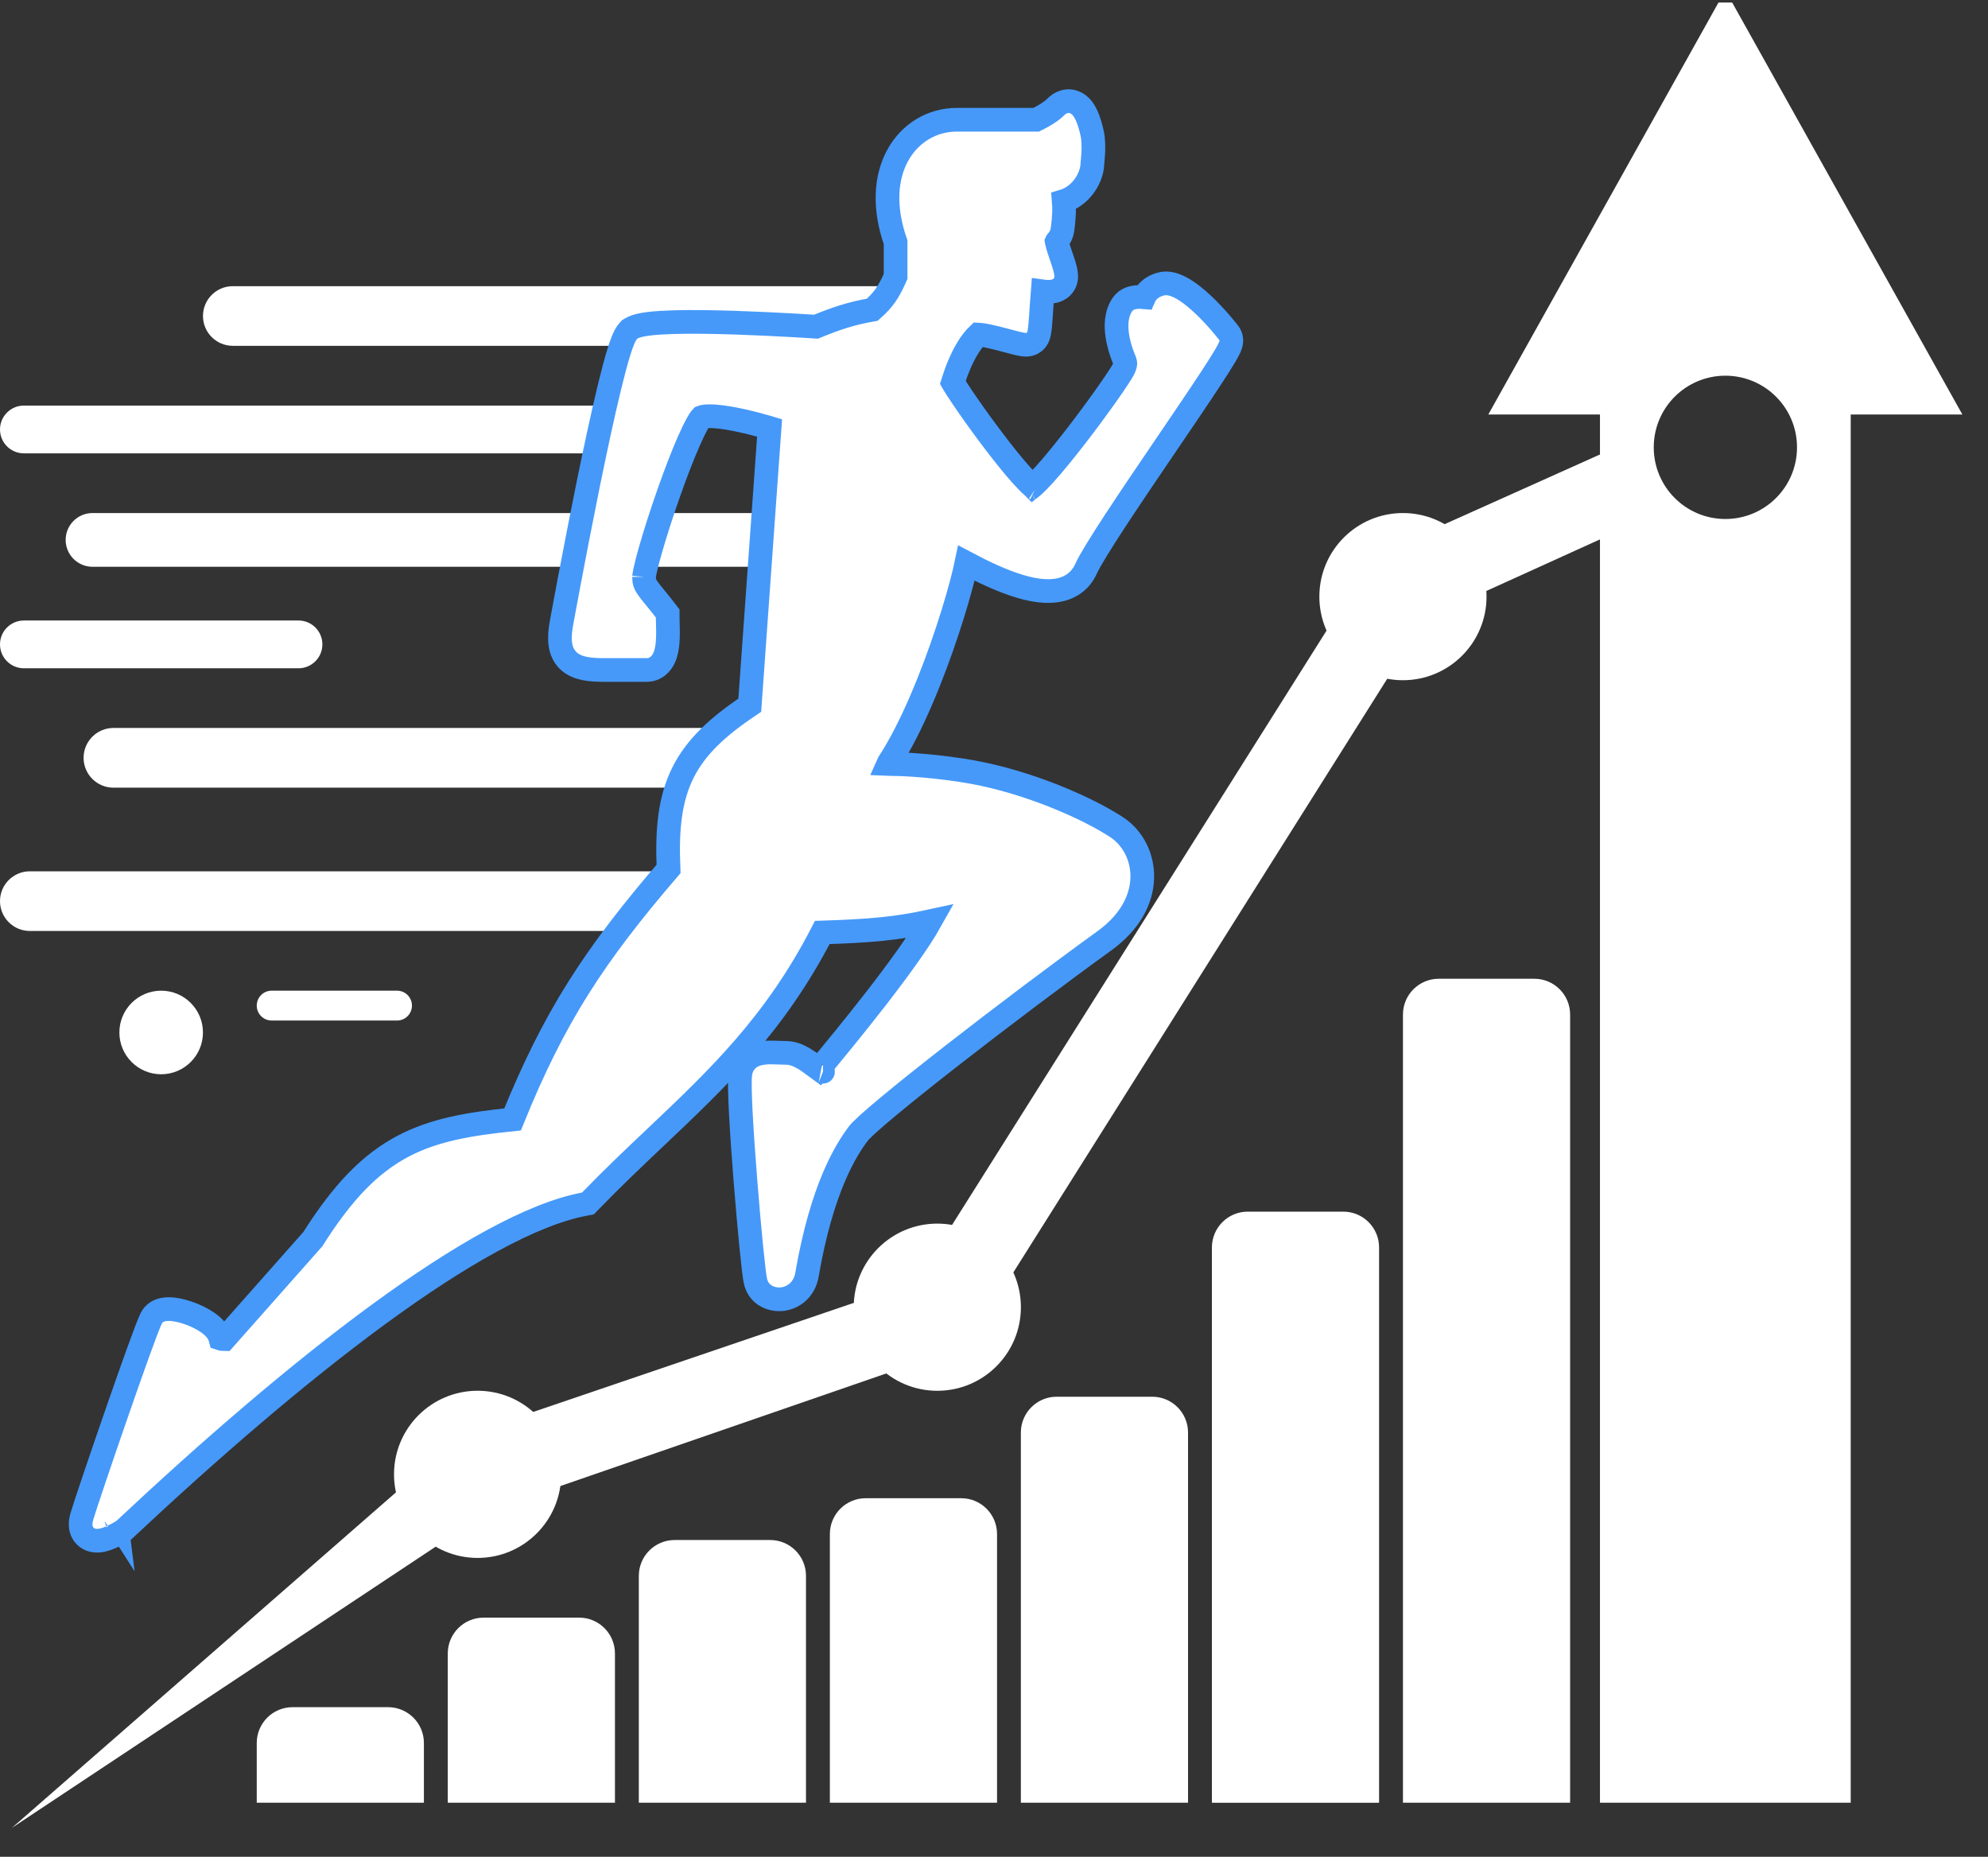 <svg width="121" height="113" viewBox="0 0 121 113" fill="none" xmlns="http://www.w3.org/2000/svg">
<rect x="0" y="0" width="121" height="113" fill="#333333" stroke="none"/>
<g clip-path="url(#clip0_86_5985)">
<path d="M54.507 17.416H14.169C13.167 17.416 12.354 18.229 12.354 19.231C12.354 20.233 13.167 21.046 14.169 21.046H54.507C55.509 21.046 56.322 20.233 56.322 19.231C56.322 18.229 55.509 17.416 54.507 17.416Z" fill="white"/>
<path d="M85.391 61.745C85.391 60.541 86.367 59.565 87.572 59.565H93.385C94.59 59.565 95.566 60.541 95.566 61.745V109.711H85.391V61.745Z" fill="white"/>
<path d="M73.763 75.919C73.763 74.714 74.74 73.738 75.944 73.738H81.758C82.962 73.738 83.938 74.714 83.938 75.919V109.712H73.763V75.919Z" fill="white"/>
<path d="M62.135 87.182C62.135 85.978 63.111 85.002 64.316 85.002H70.13C71.334 85.002 72.31 85.978 72.31 87.182V109.711H62.135V87.182Z" fill="white"/>
<path d="M50.51 93.359C50.51 92.155 51.486 91.179 52.691 91.179H58.505C59.709 91.179 60.685 92.155 60.685 93.359V109.711H50.51V93.359Z" fill="white"/>
<path d="M38.882 95.903C38.882 94.699 39.858 93.723 41.063 93.723H46.877C48.081 93.723 49.057 94.699 49.057 95.903V109.711H38.882V95.903Z" fill="white"/>
<path d="M27.254 100.627C27.254 99.422 28.23 98.446 29.435 98.446H35.249C36.453 98.446 37.429 99.422 37.429 100.627V109.711H27.254V100.627Z" fill="white"/>
<path d="M15.627 106.076C15.627 104.872 16.603 103.896 17.807 103.896H23.621C24.825 103.896 25.801 104.872 25.801 106.076V109.709H15.627V106.076Z" fill="white"/>
<path d="M9.81 65.378C11.214 65.378 12.353 64.239 12.353 62.835C12.353 61.43 11.214 60.291 9.81 60.291C8.405 60.291 7.266 61.43 7.266 62.835C7.266 64.239 8.405 65.378 9.81 65.378Z" fill="white"/>
<path d="M18.169 37.763H1.453C0.651 37.763 0 38.413 0 39.216C0 40.019 0.651 40.67 1.453 40.67H18.169C18.971 40.67 19.622 40.019 19.622 39.216C19.622 38.413 18.971 37.763 18.169 37.763Z" fill="white"/>
<path d="M38.432 24.683H1.453C0.651 24.683 0 25.333 0 26.136C0 26.939 0.651 27.59 1.453 27.59H38.432C39.235 27.59 39.886 26.939 39.886 26.136C39.886 25.333 39.235 24.683 38.432 24.683Z" fill="white"/>
<path d="M43.606 53.026H1.815C0.813 53.026 0 53.839 0 54.841C0 55.844 0.813 56.657 1.815 56.657H43.606C44.609 56.657 45.421 55.844 45.421 54.841C45.421 53.839 44.609 53.026 43.606 53.026Z" fill="white"/>
<path d="M48.692 44.303H6.905C5.901 44.303 5.088 45.116 5.088 46.12C5.088 47.123 5.901 47.936 6.905 47.936H48.692C49.696 47.936 50.509 47.123 50.509 46.12C50.509 45.116 49.696 44.303 48.692 44.303Z" fill="white"/>
<path d="M47.782 31.223H5.631C4.728 31.223 3.996 31.955 3.996 32.858V32.858C3.996 33.761 4.728 34.493 5.631 34.493H47.782C48.685 34.493 49.417 33.761 49.417 32.858C49.417 31.955 48.685 31.223 47.782 31.223Z" fill="white"/>
<path d="M24.166 60.291H16.535C16.033 60.291 15.627 60.698 15.627 61.199C15.627 61.701 16.033 62.108 16.535 62.108H24.166C24.668 62.108 25.074 61.701 25.074 61.199C25.074 60.698 24.668 60.291 24.166 60.291Z" fill="white"/>
<path d="M58.696 34.834C58.744 34.632 58.787 34.443 58.823 34.269C59.834 34.806 61.026 35.377 62.136 35.7C62.876 35.915 63.656 36.044 64.356 35.927C65.1 35.803 65.754 35.396 66.108 34.603C66.321 34.127 66.968 33.078 67.865 31.707C68.747 30.36 69.832 28.76 70.883 27.213L71.082 26.92C72.06 25.481 72.996 24.102 73.688 23.047C74.057 22.485 74.363 22.004 74.572 21.651C74.674 21.477 74.763 21.317 74.824 21.186C74.853 21.124 74.889 21.041 74.913 20.953C74.925 20.911 74.943 20.835 74.945 20.743C74.947 20.67 74.944 20.457 74.785 20.256C74.081 19.365 73.352 18.604 72.703 18.077C72.381 17.815 72.057 17.594 71.749 17.447C71.47 17.314 71.074 17.178 70.671 17.283C70.329 17.372 69.993 17.545 69.766 17.863C69.714 17.936 69.671 18.011 69.637 18.088C69.496 18.076 69.325 18.068 69.158 18.084C68.981 18.101 68.577 18.163 68.325 18.522C67.909 19.114 67.927 19.867 67.999 20.384C68.077 20.938 68.248 21.439 68.346 21.686C68.368 21.744 68.386 21.787 68.402 21.824C68.423 21.877 68.44 21.917 68.458 21.967C68.481 22.034 68.489 22.071 68.492 22.098C68.495 22.129 68.503 22.229 68.373 22.488C68.279 22.673 67.922 23.219 67.38 23.988C66.853 24.734 66.186 25.642 65.507 26.522C64.826 27.404 64.142 28.246 63.581 28.866C63.299 29.178 63.061 29.42 62.878 29.58C62.868 29.588 62.858 29.597 62.848 29.605C62.846 29.603 62.843 29.6 62.84 29.598C62.661 29.444 62.427 29.206 62.148 28.894C61.594 28.274 60.924 27.429 60.275 26.562C59.626 25.698 59.008 24.825 58.557 24.156C58.331 23.82 58.152 23.543 58.034 23.346C58.019 23.322 58.006 23.3 57.994 23.279C58.006 23.241 58.019 23.197 58.034 23.151C58.108 22.917 58.218 22.594 58.367 22.239C58.658 21.545 59.057 20.819 59.538 20.363C59.58 20.365 59.636 20.369 59.709 20.377C59.977 20.409 60.332 20.488 60.716 20.584C60.904 20.632 61.092 20.682 61.273 20.73L61.315 20.741C61.479 20.785 61.638 20.827 61.779 20.863C61.929 20.901 62.078 20.936 62.202 20.957C62.261 20.967 62.34 20.978 62.421 20.98C62.461 20.981 62.524 20.981 62.596 20.968C62.655 20.958 62.801 20.928 62.945 20.815C63.071 20.715 63.133 20.599 63.156 20.554C63.185 20.496 63.203 20.443 63.214 20.408C63.237 20.335 63.252 20.262 63.262 20.202C63.283 20.079 63.3 19.927 63.315 19.771C63.343 19.469 63.368 19.085 63.391 18.712L63.394 18.663C63.416 18.325 63.436 18 63.459 17.733C63.474 17.735 63.487 17.736 63.502 17.738C63.656 17.755 63.913 17.779 64.154 17.724C64.282 17.694 64.472 17.628 64.635 17.465C64.817 17.283 64.895 17.05 64.895 16.826C64.895 16.598 64.829 16.347 64.774 16.162C64.719 15.975 64.648 15.767 64.582 15.574L64.563 15.519C64.489 15.302 64.422 15.103 64.373 14.929C64.349 14.843 64.332 14.771 64.321 14.713C64.32 14.708 64.32 14.704 64.319 14.699C64.32 14.697 64.322 14.696 64.323 14.694C64.402 14.602 64.612 14.356 64.665 13.993C64.786 13.147 64.778 12.614 64.746 12.239C65.099 12.134 65.411 11.928 65.643 11.712C66.098 11.289 66.471 10.641 66.488 9.945L66.489 9.936C66.493 9.904 66.498 9.857 66.504 9.8C66.516 9.687 66.53 9.528 66.54 9.348C66.558 9.006 66.564 8.514 66.471 8.102C66.414 7.843 66.285 7.304 66.07 6.894C65.974 6.712 65.782 6.396 65.437 6.242C65.236 6.152 65.004 6.127 64.769 6.195C64.551 6.258 64.383 6.385 64.258 6.513C64.059 6.717 63.743 6.924 63.441 7.092C63.296 7.173 63.167 7.237 63.074 7.281C63.07 7.283 63.066 7.285 63.062 7.287H58.24C56.746 7.287 55.389 8.083 54.636 9.461C53.9 10.809 53.775 12.641 54.51 14.742V16.829C54.286 17.336 54.097 17.69 53.883 17.993C53.681 18.279 53.441 18.541 53.093 18.848C51.723 19.094 50.91 19.379 49.663 19.883L49.401 19.866C49.129 19.849 48.738 19.825 48.267 19.798C47.324 19.745 46.052 19.681 44.743 19.638C43.436 19.595 42.081 19.573 40.973 19.606C40.42 19.622 39.916 19.652 39.504 19.703C39.298 19.728 39.104 19.759 38.932 19.8C38.771 19.839 38.584 19.895 38.42 19.991L38.329 20.044L38.256 20.122C38.101 20.289 37.995 20.523 37.923 20.695C37.84 20.898 37.754 21.148 37.666 21.43C37.491 21.995 37.295 22.735 37.09 23.581C36.678 25.275 36.217 27.436 35.785 29.557C35.354 31.681 34.951 33.773 34.656 35.333C34.508 36.114 34.388 36.762 34.304 37.215L34.207 37.74L34.182 37.879L34.175 37.914L34.174 37.923L34.173 37.926C34.019 38.776 33.997 39.633 34.587 40.203C34.87 40.476 35.223 40.609 35.564 40.68C35.903 40.751 36.289 40.771 36.694 40.774H36.699H39.351C39.914 40.774 40.245 40.398 40.403 40.074C40.55 39.772 40.607 39.418 40.633 39.124C40.672 38.69 40.656 38.169 40.645 37.836C40.642 37.728 40.639 37.639 40.639 37.581V37.336L40.49 37.142C40.25 36.83 40.041 36.574 39.867 36.362C39.855 36.348 39.844 36.334 39.833 36.32C39.647 36.094 39.518 35.934 39.42 35.792C39.255 35.553 39.202 35.405 39.202 35.133L39.201 35.109C39.201 35.112 39.201 35.111 39.201 35.109C39.202 35.099 39.205 35.056 39.219 34.97C39.235 34.871 39.26 34.742 39.297 34.583C39.369 34.266 39.477 33.856 39.614 33.381C39.887 32.433 40.266 31.25 40.677 30.076C41.089 28.9 41.53 27.744 41.925 26.847C42.123 26.397 42.304 26.025 42.459 25.752C42.537 25.615 42.602 25.514 42.654 25.445C42.675 25.415 42.691 25.397 42.701 25.387C42.722 25.378 42.778 25.359 42.887 25.346C43.038 25.326 43.239 25.323 43.485 25.339C43.977 25.371 44.57 25.474 45.158 25.604C45.741 25.733 46.297 25.883 46.709 26.002C46.755 26.015 46.799 26.027 46.841 26.04L45.635 42.918C43.676 44.228 42.35 45.456 41.566 47.028C40.776 48.613 40.586 50.455 40.69 52.883C36.172 58.147 33.74 61.851 31.199 68.126C28.557 68.399 26.436 68.756 24.543 69.751C22.539 70.803 20.865 72.527 19.042 75.412L13.652 81.498C13.553 81.497 13.487 81.489 13.437 81.476C13.431 81.475 13.425 81.474 13.419 81.472C13.394 81.373 13.358 81.281 13.316 81.199C13.204 80.984 13.04 80.809 12.883 80.674C12.569 80.403 12.153 80.178 11.756 80.015C11.356 79.851 10.916 79.725 10.53 79.683C10.341 79.662 10.121 79.658 9.911 79.704C9.711 79.748 9.384 79.873 9.21 80.222C9.069 80.504 8.754 81.345 8.376 82.391C7.989 83.466 7.513 84.82 7.042 86.181C6.102 88.894 5.167 91.666 4.983 92.288C4.925 92.486 4.882 92.722 4.922 92.96C4.968 93.234 5.124 93.493 5.399 93.643C5.635 93.772 5.875 93.774 6.028 93.76C6.191 93.745 6.346 93.704 6.475 93.661C6.732 93.574 6.985 93.446 7.16 93.351C7.25 93.301 7.326 93.257 7.381 93.224L7.446 93.184L7.465 93.172L7.47 93.169L7.473 93.167C7.473 93.167 7.473 93.166 7.084 92.56L7.473 93.167L7.529 93.131L7.577 93.086C12.723 88.261 18.105 83.604 23.029 79.999C27.982 76.373 32.374 73.886 35.561 73.283L35.785 73.24L35.944 73.076C37.292 71.684 38.622 70.425 39.919 69.197C43.686 65.63 47.179 62.322 50.048 56.749C53.009 56.654 54.59 56.509 56.624 56.066C55.937 57.293 54.622 59.094 53.261 60.845C51.973 62.503 50.695 64.052 49.982 64.915C49.936 64.971 49.893 65.024 49.851 65.074C49.788 65.028 49.712 64.973 49.622 64.905L49.596 64.886C49.397 64.737 49.143 64.547 48.881 64.396C48.616 64.244 48.252 64.076 47.846 64.076C47.714 64.076 47.586 64.071 47.442 64.065C47.367 64.062 47.287 64.059 47.201 64.056C46.971 64.048 46.703 64.045 46.445 64.079C46.191 64.112 45.88 64.188 45.607 64.391C45.31 64.612 45.127 64.931 45.066 65.311C45.031 65.533 45.028 65.891 45.034 66.281C45.041 66.695 45.062 67.214 45.093 67.799C45.155 68.968 45.257 70.419 45.371 71.853C45.485 73.287 45.611 74.709 45.721 75.821C45.776 76.377 45.828 76.858 45.872 77.227C45.913 77.569 45.955 77.873 45.995 78.027C46.215 78.866 47.031 79.148 47.655 79.058C48.327 78.962 48.966 78.454 49.114 77.591C50.016 72.331 51.486 69.979 52.265 68.959C52.326 68.879 52.507 68.693 52.842 68.389C53.161 68.1 53.584 67.738 54.091 67.316C55.104 66.474 56.438 65.41 57.922 64.252C60.889 61.937 64.445 59.26 67.222 57.253C68.778 56.128 69.488 54.75 69.524 53.434C69.56 52.142 68.936 50.984 67.983 50.354C66.426 49.324 63.251 47.86 59.91 47.13C58.153 46.746 55.658 46.499 54.222 46.499C54.159 46.499 54.104 46.497 54.055 46.495C54.063 46.477 54.072 46.459 54.082 46.441C55.494 44.283 56.781 41.052 57.669 38.362C58.119 37.003 58.473 35.76 58.696 34.834ZM50.092 65.224C50.093 65.224 50.092 65.224 50.087 65.222L50.092 65.224Z" fill="white"/>
<path d="M74.785 20.256C74.944 20.457 74.947 20.67 74.945 20.743C74.943 20.835 74.925 20.911 74.913 20.953C74.889 21.041 74.853 21.124 74.824 21.186C74.763 21.317 74.674 21.477 74.572 21.651C74.363 22.004 74.057 22.485 73.688 23.047C72.996 24.102 72.06 25.481 71.082 26.92L70.883 27.213C69.832 28.76 68.747 30.36 67.865 31.707C66.968 33.078 66.321 34.127 66.108 34.603C65.754 35.396 65.1 35.803 64.356 35.927C63.656 36.044 62.876 35.915 62.136 35.7C61.026 35.377 59.834 34.806 58.823 34.269C58.787 34.443 58.744 34.632 58.696 34.834C58.473 35.76 58.119 37.003 57.669 38.362C56.781 41.052 55.494 44.283 54.082 46.441C54.072 46.459 54.063 46.477 54.055 46.495C54.104 46.497 54.159 46.499 54.222 46.499C55.658 46.499 58.153 46.746 59.91 47.13C63.251 47.86 66.426 49.324 67.983 50.354C68.936 50.984 69.56 52.142 69.524 53.434C69.488 54.75 68.778 56.128 67.222 57.253C64.445 59.26 60.889 61.937 57.922 64.252C56.438 65.41 55.104 66.474 54.091 67.316C53.584 67.738 53.161 68.1 52.842 68.389C52.507 68.693 52.326 68.879 52.265 68.959C51.486 69.979 50.016 72.331 49.114 77.591C48.966 78.454 48.327 78.962 47.655 79.058C47.031 79.148 46.215 78.866 45.995 78.027C45.955 77.873 45.913 77.569 45.872 77.227C45.828 76.858 45.776 76.377 45.721 75.821C45.611 74.709 45.484 73.287 45.371 71.853C45.257 70.419 45.155 68.968 45.093 67.799C45.062 67.214 45.041 66.695 45.034 66.281C45.028 65.891 45.031 65.533 45.066 65.311C45.127 64.931 45.31 64.612 45.607 64.391C45.88 64.188 46.191 64.112 46.445 64.079C46.703 64.045 46.971 64.048 47.201 64.056C47.287 64.059 47.367 64.062 47.442 64.065C47.586 64.071 47.714 64.076 47.846 64.076C48.252 64.076 48.616 64.244 48.881 64.396C49.143 64.547 49.397 64.737 49.596 64.886L49.622 64.905C49.712 64.973 49.788 65.028 49.851 65.074C49.893 65.024 49.936 64.971 49.982 64.915C50.695 64.052 51.973 62.503 53.261 60.845C54.622 59.094 55.937 57.293 56.624 56.066C54.59 56.509 53.009 56.654 50.048 56.749C47.179 62.322 43.686 65.63 39.919 69.197C38.622 70.425 37.292 71.684 35.944 73.076L35.785 73.24L35.561 73.283C32.374 73.886 27.982 76.373 23.029 79.999C18.105 83.604 12.723 88.261 7.577 93.086L7.529 93.131L7.473 93.167M74.785 20.256L74.22 20.703M74.785 20.256C74.081 19.365 73.352 18.604 72.703 18.077C72.381 17.815 72.057 17.594 71.749 17.447C71.47 17.314 71.074 17.178 70.671 17.283C70.329 17.372 69.993 17.545 69.766 17.863C69.714 17.936 69.671 18.011 69.637 18.088C69.496 18.076 69.325 18.068 69.158 18.084C68.981 18.101 68.577 18.163 68.325 18.522C67.909 19.114 67.927 19.867 67.999 20.384C68.077 20.938 68.248 21.439 68.346 21.686C68.368 21.744 68.386 21.787 68.402 21.824C68.423 21.877 68.44 21.917 68.458 21.967C68.481 22.034 68.489 22.071 68.492 22.098C68.495 22.129 68.503 22.229 68.373 22.488C68.279 22.673 67.922 23.219 67.38 23.988C66.853 24.734 66.186 25.642 65.507 26.522C64.826 27.404 64.142 28.246 63.581 28.866C63.299 29.178 63.061 29.42 62.878 29.58C62.868 29.588 62.858 29.597 62.848 29.605C62.846 29.603 62.843 29.6 62.84 29.598C62.661 29.444 62.427 29.206 62.148 28.894C61.594 28.274 60.924 27.429 60.275 26.562C59.626 25.698 59.008 24.825 58.557 24.156C58.331 23.82 58.152 23.543 58.034 23.346C58.019 23.322 58.006 23.3 57.994 23.279C58.006 23.241 58.019 23.197 58.034 23.151C58.108 22.917 58.218 22.594 58.367 22.239C58.658 21.545 59.057 20.819 59.538 20.363C59.58 20.365 59.636 20.369 59.709 20.377C59.977 20.409 60.332 20.488 60.716 20.584C60.904 20.632 61.092 20.682 61.273 20.73L61.315 20.741C61.479 20.785 61.638 20.827 61.779 20.863C61.929 20.901 62.078 20.936 62.202 20.957C62.261 20.967 62.34 20.978 62.421 20.98C62.461 20.981 62.524 20.981 62.596 20.968C62.655 20.958 62.801 20.928 62.945 20.815M62.945 20.815L62.498 20.25M62.945 20.815C63.071 20.715 63.133 20.599 63.156 20.554C63.185 20.496 63.203 20.443 63.214 20.408C63.237 20.335 63.252 20.262 63.262 20.202C63.283 20.079 63.3 19.927 63.315 19.771C63.343 19.469 63.368 19.085 63.391 18.712L63.394 18.663C63.416 18.325 63.436 18 63.459 17.733C63.474 17.735 63.487 17.736 63.502 17.738C63.656 17.755 63.913 17.779 64.154 17.724C64.282 17.694 64.472 17.628 64.635 17.465C64.817 17.283 64.895 17.05 64.895 16.826C64.895 16.598 64.829 16.347 64.774 16.162C64.719 15.975 64.648 15.767 64.582 15.574L64.563 15.519C64.489 15.302 64.422 15.103 64.373 14.929C64.349 14.843 64.332 14.771 64.321 14.713C64.32 14.708 64.32 14.704 64.319 14.699C64.32 14.697 64.322 14.696 64.323 14.694C64.402 14.602 64.612 14.356 64.665 13.993C64.786 13.147 64.778 12.614 64.746 12.239C65.099 12.134 65.411 11.928 65.643 11.712C66.098 11.289 66.471 10.641 66.488 9.945L66.489 9.936C66.493 9.904 66.498 9.857 66.504 9.8C66.516 9.687 66.53 9.528 66.54 9.348C66.558 9.006 66.564 8.514 66.471 8.102C66.414 7.843 66.285 7.304 66.07 6.894C65.974 6.712 65.782 6.396 65.437 6.242C65.236 6.152 65.004 6.127 64.769 6.195C64.551 6.258 64.383 6.385 64.258 6.513C64.059 6.717 63.743 6.924 63.441 7.092C63.296 7.173 63.167 7.237 63.074 7.281C63.07 7.283 63.066 7.285 63.062 7.287H58.24C56.746 7.287 55.389 8.083 54.636 9.461C53.9 10.809 53.775 12.641 54.51 14.742V16.829C54.286 17.336 54.097 17.69 53.883 17.993C53.681 18.279 53.441 18.541 53.093 18.848C51.723 19.094 50.91 19.379 49.663 19.883L49.401 19.866C49.129 19.849 48.738 19.825 48.267 19.798C47.324 19.745 46.052 19.681 44.743 19.638C43.436 19.595 42.081 19.573 40.973 19.606C40.42 19.622 39.916 19.652 39.504 19.703C39.298 19.728 39.104 19.759 38.932 19.8C38.771 19.839 38.584 19.895 38.42 19.991L38.329 20.044L38.256 20.122C38.101 20.289 37.995 20.523 37.923 20.695C37.84 20.898 37.754 21.148 37.666 21.43C37.491 21.995 37.295 22.735 37.09 23.581C36.678 25.275 36.217 27.436 35.785 29.557C35.354 31.681 34.951 33.773 34.656 35.333C34.508 36.114 34.388 36.762 34.304 37.215L34.207 37.74L34.182 37.879L34.175 37.914L34.174 37.923L34.173 37.926C34.019 38.776 33.997 39.633 34.587 40.203C34.87 40.476 35.223 40.609 35.564 40.68C35.903 40.751 36.289 40.771 36.694 40.774H36.699H39.351C39.914 40.774 40.245 40.398 40.403 40.074C40.55 39.772 40.607 39.418 40.633 39.124C40.672 38.69 40.656 38.169 40.645 37.836C40.642 37.728 40.639 37.639 40.639 37.581V37.336L40.49 37.142C40.25 36.83 40.041 36.574 39.867 36.362C39.855 36.348 39.844 36.334 39.833 36.32C39.647 36.094 39.518 35.934 39.42 35.792C39.255 35.553 39.202 35.405 39.202 35.133L39.201 35.109M39.201 35.109C39.201 35.111 39.201 35.112 39.201 35.109ZM39.201 35.109C39.202 35.099 39.205 35.056 39.219 34.97C39.235 34.871 39.26 34.742 39.297 34.583C39.369 34.266 39.477 33.856 39.614 33.381C39.887 32.433 40.266 31.25 40.677 30.076C41.089 28.9 41.53 27.744 41.925 26.847C42.123 26.397 42.304 26.025 42.459 25.752C42.537 25.615 42.602 25.514 42.654 25.445C42.675 25.415 42.691 25.397 42.701 25.387C42.722 25.378 42.778 25.359 42.887 25.346C43.038 25.326 43.239 25.323 43.485 25.339C43.977 25.371 44.57 25.474 45.158 25.604C45.741 25.733 46.297 25.883 46.709 26.002C46.755 26.015 46.799 26.027 46.841 26.04L45.635 42.918C43.676 44.228 42.35 45.456 41.566 47.028C40.776 48.613 40.586 50.455 40.69 52.883C36.172 58.147 33.74 61.851 31.199 68.126C28.557 68.399 26.436 68.756 24.543 69.751C22.539 70.803 20.865 72.527 19.042 75.412L13.652 81.498C13.553 81.497 13.487 81.489 13.437 81.476C13.431 81.475 13.425 81.474 13.419 81.472C13.394 81.373 13.358 81.281 13.316 81.199C13.204 80.984 13.04 80.809 12.883 80.674C12.569 80.403 12.153 80.178 11.756 80.015C11.356 79.851 10.916 79.725 10.53 79.683C10.341 79.662 10.121 79.658 9.911 79.704C9.711 79.748 9.384 79.873 9.21 80.222C9.069 80.504 8.754 81.345 8.376 82.391C7.989 83.466 7.513 84.82 7.042 86.181C6.102 88.894 5.167 91.666 4.983 92.288C4.925 92.486 4.882 92.722 4.922 92.96C4.968 93.234 5.124 93.493 5.399 93.643C5.635 93.772 5.875 93.774 6.028 93.76C6.191 93.745 6.346 93.704 6.475 93.661C6.732 93.574 6.985 93.446 7.16 93.351C7.25 93.301 7.326 93.257 7.381 93.224L7.446 93.184L7.465 93.172L7.47 93.169L7.473 93.167M7.473 93.167C7.473 93.167 7.473 93.166 7.084 92.56L7.473 93.167ZM70.115 18.133C70.115 18.133 70.111 18.133 70.103 18.133M62.663 29.742C62.663 29.742 62.667 29.74 62.673 29.737M63.021 29.734C63.029 29.738 63.032 29.74 63.032 29.74M50.092 65.224C50.093 65.224 50.092 65.224 50.087 65.222L50.092 65.224Z" stroke="#4699F9" stroke-width="1.441"/>
<path d="M29.875 91.9L0.726 111.24L27.95 87.46L55.773 77.996L83.6 33.841L98.609 27.108V32.269L86.732 37.661L58.877 81.881L29.875 91.9Z" fill="white"/>
<path d="M29.069 94.813C31.878 94.813 34.156 92.535 34.156 89.726C34.156 86.916 31.878 84.639 29.069 84.639C26.259 84.639 23.982 86.916 23.982 89.726C23.982 92.535 26.259 94.813 29.069 94.813Z" fill="white"/>
<path d="M57.05 84.641C59.859 84.641 62.137 82.364 62.137 79.554C62.137 76.744 59.859 74.467 57.05 74.467C54.24 74.467 51.962 76.744 51.962 79.554C51.962 82.364 54.24 84.641 57.05 84.641Z" fill="white"/>
<path d="M85.39 41.397C88.2 41.397 90.478 39.119 90.478 36.31C90.478 33.5 88.2 31.223 85.39 31.223C82.581 31.223 80.303 33.5 80.303 36.31C80.303 39.119 82.581 41.397 85.39 41.397Z" fill="white"/>
<path fill-rule="evenodd" clip-rule="evenodd" d="M105.013 0.154L91.205 24.863H97.746V109.347H112.281V24.863H118.821L105.013 0.154ZM105.015 31.949C107.624 31.949 109.739 29.834 109.739 27.225C109.739 24.616 107.624 22.501 105.015 22.501C102.407 22.501 100.292 24.616 100.292 27.225C100.292 29.834 102.407 31.949 105.015 31.949Z" fill="white" stroke="white" stroke-width="0.727"/>
</g>
<defs>
<clipPath id="clip0_86_5985">
<rect width="121.005" height="112.361" fill="white" transform="translate(0 0.155)"/>
</clipPath>
</defs>
</svg>

